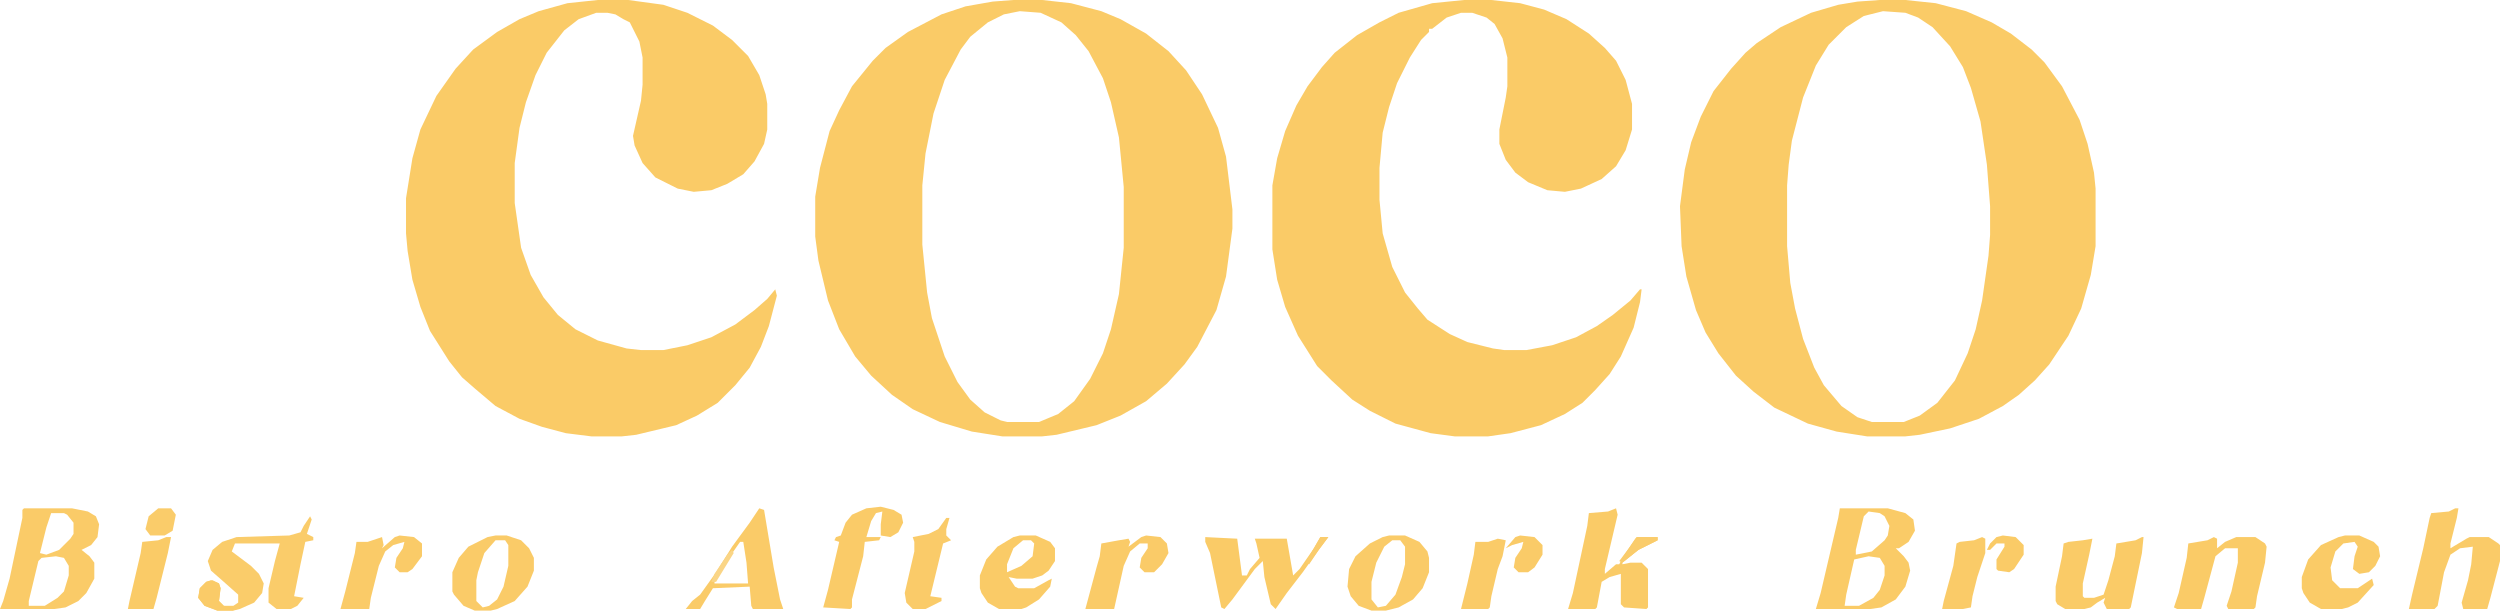 <svg xmlns="http://www.w3.org/2000/svg" viewBox="242 547 1564 382"><path d="M876 547h18l18 2 19 5 12 5 16 9 14 11 11 12 10 15 10 21 5 18 4 33v12l-4 30-6 21-12 23-8 11-11 12-13 11-16 9-15 6-25 6-9 1h-25l-19-3-20-6-17-8-13-9-13-12-10-12-10-17-7-18-6-25-2-15v-25l3-18 6-23 6-13 8-15 13-16 8-8 14-10 21-11 15-5 17-3zm4 7l-10 2-10 5-11 9-6 8-10 19-7 21-5 25-2 20v37l3 30 3 16 8 24 8 16 8 11 9 8 10 5 4 1h20l12-5 10-8 10-14 8-16 5-15 5-22 3-29v-38l-3-31-5-22-5-15-9-17-8-10-9-8-13-6zM1418 547h16l19 2 19 5 16 7 12 7 13 10 8 8 11 15 11 21 5 15 4 18 1 10v36l-3 18-6 21-8 17-12 18-9 10-10 9-10 7-15 8-18 6-19 4-9 1h-24l-19-3-18-5-21-10-13-10-11-10-11-14-8-13-6-14-6-21-3-19-1-25 3-23 4-17 6-16 8-16 11-14 9-10 7-6 15-10 19-9 17-5 12-2zm2 7l-12 3-11 7-11 11-8 13-8 20-7 27-2 15-1 13v38l2 23 3 16 5 19 7 18 6 11 11 13 10 7 9 3h20l10-4 11-8 11-14 8-17 5-15 4-18 4-28 1-13v-18l-2-26-4-27-6-21-5-13-8-13-11-12-9-6-8-3zM616 547h19l22 3 15 5 16 8 12 9 10 10 7 12 4 12 1 6v16l-2 9-6 11-7 8-10 6-10 4-11 1-10-2-14-7-8-9-5-11-1-6 5-22 1-10v-17l-2-10-6-12-4-2-5-3-5-1h-7l-11 4-9 7-11 14-7 14-6 17-4 16-3 22v25l4 28 6 17 8 14 9 11 11 9 14 7 18 5 9 1h14l15-3 15-5 15-8 12-9 8-7 5-6 1 4-5 19-5 13-7 13-9 11-11 11-13 8-13 6-25 6-9 1h-19l-16-2-15-4-14-5-15-8-13-11-8-7-8-10-12-19-6-15-5-17-3-18-1-11v-22l4-25 5-18 10-21 12-17 11-12 15-11 14-8 12-5 18-5zM1158 547h17l18 2 15 4 14 6 14 9 10 9 7 8 6 12 4 15v16l-4 13-6 10-9 8-13 6-10 2-11-1-12-5-8-6-6-8-4-10v-9l4-20 1-7v-18l-3-12-5-9-5-4-9-3h-7l-9 3-9 7h-2v2l-5 5-7 11-8 16-5 15-4 16-2 22v20l2 21 6 21 8 16 8 10 6 7 14 9 11 5 16 4 7 1h14l16-3 15-5 13-7 10-7 11-9 6-7h1l-1 8-4 16-8 18-7 11-9 10-8 8-11 7-15 7-19 5-14 2h-21l-15-2-22-6-16-8-11-7-13-12-9-9-12-19-8-18-5-17-3-19v-40l3-17 5-17 7-16 7-12 9-12 8-9 14-11 14-8 12-6 21-6z" fill="#FACB67"/><path d="M257 865h30l10 2 5 3 2 5-1 8-4 5-6 3 5 4 3 4v10l-5 9-5 5-8 4-7 1h-34l2-5 4-14 8-38v-5zm17 3l-3 9-4 16 4 1 8-3 7-7 2-3v-7l-4-5-2-1zm3 27l-9 1-2 2-6 25v3h10l8-5 4-4 3-10v-6l-3-5z" fill="#FACB68"/><path d="M1393 865h30l11 3 5 4 1 7-4 7-6 4h-2l5 5 3 4 1 5-3 10-6 8-9 5-7 1h-34l3-10 11-47zm18 2l-3 3-5 21v3l10-2 8-7 2-3 1-6-3-6-3-2zm0 28l-9 2-5 22-1 7h9l9-5 4-5 3-9v-6l-3-5z" fill="#FACB67"/><path d="M436 870l1 2-3 9 4 2v2l-5 1-3 14-4 20 6 1-4 5-4 2h-9l-5-4v-9l4-17 3-11h-28l-2 5 12 9 5 5 3 6-1 6-5 6-9 4-4 1h-10l-8-3-4-5 1-6 4-4 4-1 4 2 1 3-1 8 3 3h6l3-2v-5l-9-8-8-7-2-6 3-7 6-5 9-3 33-1 7-2 2-4z" fill="#FACC6A"/><path d="M1778 865h2l-1 6-4 16v3l10-6 2-1h12l6 4 1 1v10l-6 23-2 7h-15l-1-4 4-14 2-10 1-11-8 1-6 4-4 11-4 21-2 2h-16l2-9 7-29 4-19 1-3 11-1z" fill="#FACB68"/><path d="M1253 865l1 4-8 34v3l7-6h2l2-4 8-12 1-1h13v2l-12 6-10 8v1l5-1h7l4 4v24l-1 1-14-1-2-2v-19l-7 2-5 3-3 16-1 1h-17l3-10 9-42 1-8 12-1zM1627 883l2 1v6l5-4 7-3h12l6 4 1 2-1 10-5 21-1 7-1 1h-16l-1-2 3-9 4-18v-9h-8l-6 5-7 26-2 7h-15l-2-1 3-9 5-22 1-9 12-2zM1582 883h1l-1 10-7 34-1 1h-14l-2-4 1-3-5 3-4 3-4 1h-12l-5-3-1-2v-9l4-19 1-8 3-1 9-1 6-1-2 10-4 18v8l1 1h6l6-2 3-9 4-15 1-8 12-2zM996 883l20 1 3 23h3l2-4 6-7-2-9-1-3h20l4 23 4-4 9-13 4-7h5l-6 8-10 14-10 13-7 10-3-3-4-17-1-10-5 5-14 19-5 6-2-1-7-34-3-7zM880 882h10l9 4 3 4v8l-4 6-4 3-6 2h-10l-5-1 4 6 2 1h10l9-5 2-1-1 5-7 8-8 5-3 1h-14l-7-4-4-6-1-3v-8l4-10 7-8 10-6zm2 3l-6 5-4 10v5l9-4 7-6 1-8-2-2z" fill="#FACB67"/><path d="M552 882h7l9 3 5 5 3 6v8l-4 10-8 9-11 5-4 1h-10l-7-3-6-7-1-2v-12l4-9 6-7 12-6zm0 3l-7 8-4 12-1 5v13l4 4 4-1 5-4 4-8 3-13v-13l-2-3zM1111 882h10l9 4 5 6 1 4v9l-4 10-6 7-9 5-8 2h-9l-8-3-5-6-2-6 1-11 4-8 9-8 8-4zm2 3l-5 4-5 10-3 12v11l4 5 5-1 6-7 4-11 2-8v-11l-3-4z" fill="#FACB68"/><path d="M1709 882h9l9 4 3 3 1 6-3 6-4 4-6 1-4-3 1-8 2-6-2-3-7 1-5 5-3 10 1 8 5 5h11l9-6 1 4-10 11-6 3-4 1h-13l-7-4-4-6-1-3v-7l4-11 8-9 11-5z" fill="#FACB67"/><path d="M793 864l8 2 5 3 1 5-3 6-5 3-6-1v-7l1-8-4 1-3 5-3 10h9l-1 2-9 1-1 9-7 27v5l-1 1-17-1 3-11 7-30-3-1 1-2 3-1 3-8 4-5 9-4zM717 865l3 1 6 36 4 20 2 6h-19l-1-2-1-12-23 1-5 8-3 5h-9l4-5 5-4 10-14 10-16 11-15zm-12 21l-7 10-9 15v1h21l-1-13-2-13zM492 882l9 1 5 4v8l-6 8-3 2h-5l-3-3 1-6 4-6 1-4-7 2-5 4-4 9-5 20-1 7h-18l3-11 6-24 1-7h7l9-3 1 5-1 2 8-7zM959 882l9 1 4 4 1 6-4 7-5 5h-6l-3-3 1-6 4-6v-3h-5l-6 5-4 9-6 27h-18l7-26 2-7 1-8 11-2 6-1 1 2-1 3 8-6z" fill="#FACB68"/><path d="M834 871h2l-2 7v4l3 3-5 2-8 33 7 1v2l-10 5h-8l-4-4-1-6 6-26v-6l-1-3 10-2 6-3z" fill="#FACB69"/><path d="M1179 884l5 1-2 10-3 8-4 17-1 7-1 1h-17l4-16 4-18 1-8h8zM1482 883l2 1v9l-5 15-3 12-1 7-5 1h-13l1-5 6-22 2-14 2-1 9-1z" fill="#FACB68"/><path d="M346 883h3l-2 10-7 28-2 7h-16l1-5 7-30 1-7 10-1z" fill="#FACB67"/><path d="M1193 882l9 1 5 5v6l-5 8-4 3h-6l-3-3 1-6 4-6 1-4-7 2-4 2 6-7z" fill="#FACB68"/><path d="M1495 882l8 1 5 5v6l-6 9-3 2-7-1-1-1v-6l5-8v-2h-5l-4 4h-2l2-4 4-4z" fill="#FACB67"/><path d="M341 865h8l3 4-2 10-5 3h-9l-3-4 2-8z" fill="#FACC6A"/><path d="M374 910l5 2 1 3-1 8 3 3 6 1v2h-10l-8-3-4-5 1-6 4-4z" fill="#FACB68"/><path d="M1266 883h13v2l-12 6-10 8-2-1 6-8z" fill="#FACC6B"/><path d="M1068 883h5l-6 8-6 9-2-1 2-4z" fill="#FACC6C"/><path d="M700 891l1 2-11 18h-3l2-5 8-12z" fill="#FAD586"/></svg>